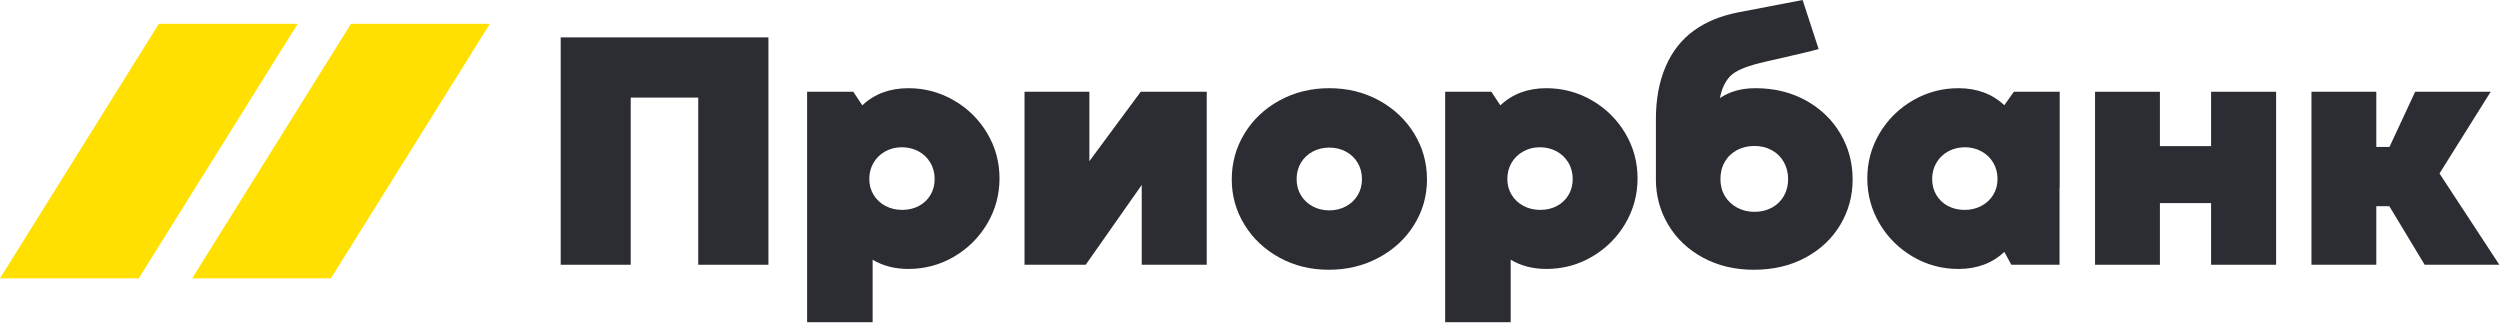 <svg width="986" height="128" viewBox="0 0 986 128" fill="none" xmlns="http://www.w3.org/2000/svg"><g clip-path="url(#clip0_1312_4037)"><path d="M248.754 104.417H221.137V14.742H303.067V104.417H275.383V38.486H248.754V104.417Z" fill="#2B2D33"/><path d="M362.38 81.248C364.307 80.229 365.833 78.793 366.951 76.94C368.07 75.089 368.629 72.973 368.629 70.589C368.629 68.209 368.057 66.057 366.916 64.143C365.776 62.228 364.223 60.738 362.251 59.674C360.278 58.614 358.082 58.082 355.675 58.082C353.304 58.082 351.134 58.623 349.161 59.706C347.19 60.793 345.646 62.283 344.528 64.174C343.41 66.071 342.851 68.209 342.851 70.589C342.851 72.929 343.419 75.026 344.559 76.878C345.7 78.726 347.257 80.175 349.228 81.217C351.202 82.26 353.394 82.778 355.805 82.778C358.261 82.778 360.452 82.269 362.38 81.248ZM376.189 39.572C381.713 42.761 386.097 47.082 389.34 52.525C392.582 57.974 394.207 63.911 394.207 70.334C394.207 76.802 392.582 82.769 389.34 88.236C386.097 93.706 381.722 98.045 376.22 101.257C370.719 104.469 364.723 106.074 358.238 106.074C352.932 106.074 348.245 104.862 344.166 102.437V127.076H318.324V36.185H336.539L340.09 41.548C344.868 37.039 350.915 34.785 358.238 34.785C364.684 34.785 370.664 36.378 376.189 39.572Z" fill="#2B2D33"/><path d="M475.94 36.188V104.417H450.296V72.953L428.203 104.417H404.069V36.188H429.647V63.569L449.902 36.188H475.94Z" fill="#2B2D33"/><path d="M530.847 81.376C532.819 80.311 534.367 78.844 535.48 76.974C536.598 75.1 537.158 72.992 537.158 70.653C537.158 68.269 536.598 66.131 535.48 64.239C534.367 62.346 532.819 60.866 530.847 59.801C528.874 58.741 526.681 58.209 524.271 58.209C521.859 58.209 519.668 58.741 517.695 59.801C515.722 60.866 514.179 62.346 513.06 64.239C511.942 66.131 511.383 68.269 511.383 70.653C511.383 72.992 511.942 75.1 513.06 76.974C514.179 78.844 515.722 80.311 517.695 81.376C519.668 82.44 521.859 82.972 524.271 82.972C526.681 82.972 528.874 82.44 530.847 81.376ZM504.611 101.608C498.778 98.418 494.188 94.098 490.834 88.653C487.479 83.204 485.805 77.246 485.805 70.784C485.805 64.185 487.479 58.142 490.834 52.654C494.188 47.164 498.801 42.817 504.674 39.601C510.551 36.389 517.083 34.783 524.271 34.783C531.459 34.783 537.989 36.389 543.868 39.601C549.741 42.817 554.367 47.164 557.74 52.654C561.116 58.142 562.802 64.185 562.802 70.784C562.802 77.292 561.103 83.268 557.708 88.717C554.308 94.164 549.651 98.473 543.733 101.639C537.816 104.811 531.263 106.394 524.074 106.394C516.925 106.394 510.44 104.801 504.611 101.608Z" fill="#2B2D33"/><path d="M614.028 81.248C615.955 80.229 617.481 78.793 618.599 76.94C619.718 75.089 620.277 72.973 620.277 70.589C620.277 68.209 619.705 66.057 618.564 64.143C617.423 62.228 615.871 60.738 613.897 59.674C611.926 58.614 609.73 58.082 607.323 58.082C604.952 58.082 602.782 58.623 600.809 59.706C598.836 60.793 597.293 62.283 596.175 64.174C595.056 66.071 594.497 68.209 594.497 70.589C594.497 72.929 595.067 75.026 596.207 76.878C597.348 78.726 598.903 80.175 600.877 81.217C602.849 82.26 605.04 82.778 607.452 82.778C609.908 82.778 612.099 82.269 614.028 81.248ZM627.837 39.572C633.361 42.761 637.745 47.082 640.988 52.525C644.23 57.974 645.855 63.911 645.855 70.334C645.855 76.802 644.23 82.769 640.988 88.236C637.745 93.706 633.37 98.045 627.868 101.257C622.366 104.469 616.371 106.074 609.885 106.074C604.58 106.074 599.888 104.862 595.814 102.437V127.076H569.972V36.185H588.187L591.738 41.548C596.516 37.039 602.563 34.785 609.885 34.785C616.327 34.785 622.312 36.378 627.837 39.572Z" fill="#2B2D33"/><path d="M698.853 81.885C700.87 80.781 702.436 79.247 703.555 77.292C704.673 75.332 705.232 73.122 705.232 70.654C705.232 68.144 704.659 65.89 703.523 63.887C702.382 61.887 700.803 60.335 698.786 59.229C696.768 58.125 694.491 57.569 691.946 57.569C689.361 57.569 687.048 58.125 685.013 59.229C682.972 60.335 681.385 61.878 680.244 63.855C679.104 65.832 678.536 68.1 678.536 70.654C678.536 73.122 679.113 75.332 680.276 77.292C681.438 79.247 683.049 80.781 685.112 81.885C687.168 82.991 689.451 83.546 691.946 83.546C694.537 83.546 696.836 82.991 698.853 81.885ZM712.201 39.601C718.03 42.812 722.569 47.166 725.813 52.653C729.056 58.142 730.68 64.186 730.68 70.779C730.68 77.292 729.047 83.268 725.781 88.716C722.511 94.161 717.922 98.472 712.004 101.64C706.086 104.811 699.313 106.394 691.687 106.394C684.19 106.394 677.502 104.798 671.629 101.608C665.756 98.415 661.197 94.097 657.95 88.649C654.707 83.206 653.087 77.247 653.087 70.779V70.717V47.035C653.087 39.082 654.381 32.126 656.966 26.168C659.552 20.209 663.3 15.477 668.212 11.966C673.119 8.454 678.849 6.187 685.599 4.866C692.971 3.431 707.08 0.733 710.953 0L717.264 19.337C712.666 20.747 696.03 24.244 691.884 25.447C688.372 26.468 684.659 27.828 682.579 29.867C680.495 31.911 679.081 34.846 678.339 38.675C682.195 36.081 686.86 34.783 692.344 34.783C699.752 34.783 706.372 36.389 712.201 39.601Z" fill="#2B2D33"/><path d="M781.441 81.216C783.414 80.174 784.971 78.728 786.111 76.877C787.247 75.025 787.82 72.927 787.82 70.588C787.82 68.208 787.261 66.07 786.143 64.173C785.024 62.281 783.481 60.791 781.508 59.705C779.536 58.622 777.367 58.081 774.996 58.081C772.584 58.081 770.393 58.613 768.42 59.673C766.447 60.738 764.891 62.228 763.755 64.142C762.614 66.056 762.041 68.208 762.041 70.588C762.041 72.972 762.6 75.088 763.718 76.939C764.836 78.792 766.362 80.227 768.291 81.248C770.218 82.267 772.41 82.782 774.866 82.782C777.277 82.782 779.469 82.258 781.441 81.216ZM812.347 36.189V74.099H812.28V104.414H793.277L790.517 99.373C785.691 103.841 779.666 106.078 772.432 106.078C765.946 106.078 759.947 104.467 754.45 101.256C748.949 98.044 744.573 93.705 741.33 88.24C738.087 82.768 736.464 76.801 736.464 70.333C736.464 63.909 738.087 57.974 741.33 52.525C744.573 47.081 748.957 42.761 754.481 39.57C760.005 36.376 765.986 34.785 772.432 34.785C779.666 34.785 785.691 37.017 790.517 41.485L794.267 36.189H812.347Z" fill="#2B2D33"/><path d="M851.866 104.417H826.288V36.188H851.866V57.632H872.054V36.188H897.698V104.417H872.054V80.101H851.866V104.417Z" fill="#2B2D33"/><path d="M937.215 104.417H911.638V36.188H937.215V57.954H942.409L952.536 36.188H982.322L962.136 68.421L985.745 104.417H956.284L942.347 81.313H937.215V104.417Z" fill="#2B2D33"/><path d="M193.205 9.381H138.432L75.784 109.776H130.506L193.205 9.381Z" fill="#FFE000"/><path d="M117.421 9.381H62.646L0 109.776H54.72L117.421 9.381Z" fill="#FFE000"/></g><defs><clipPath id="clip0_1312_4037"><rect width="985.745" height="127.076" fill="white"/></clipPath></defs></svg>